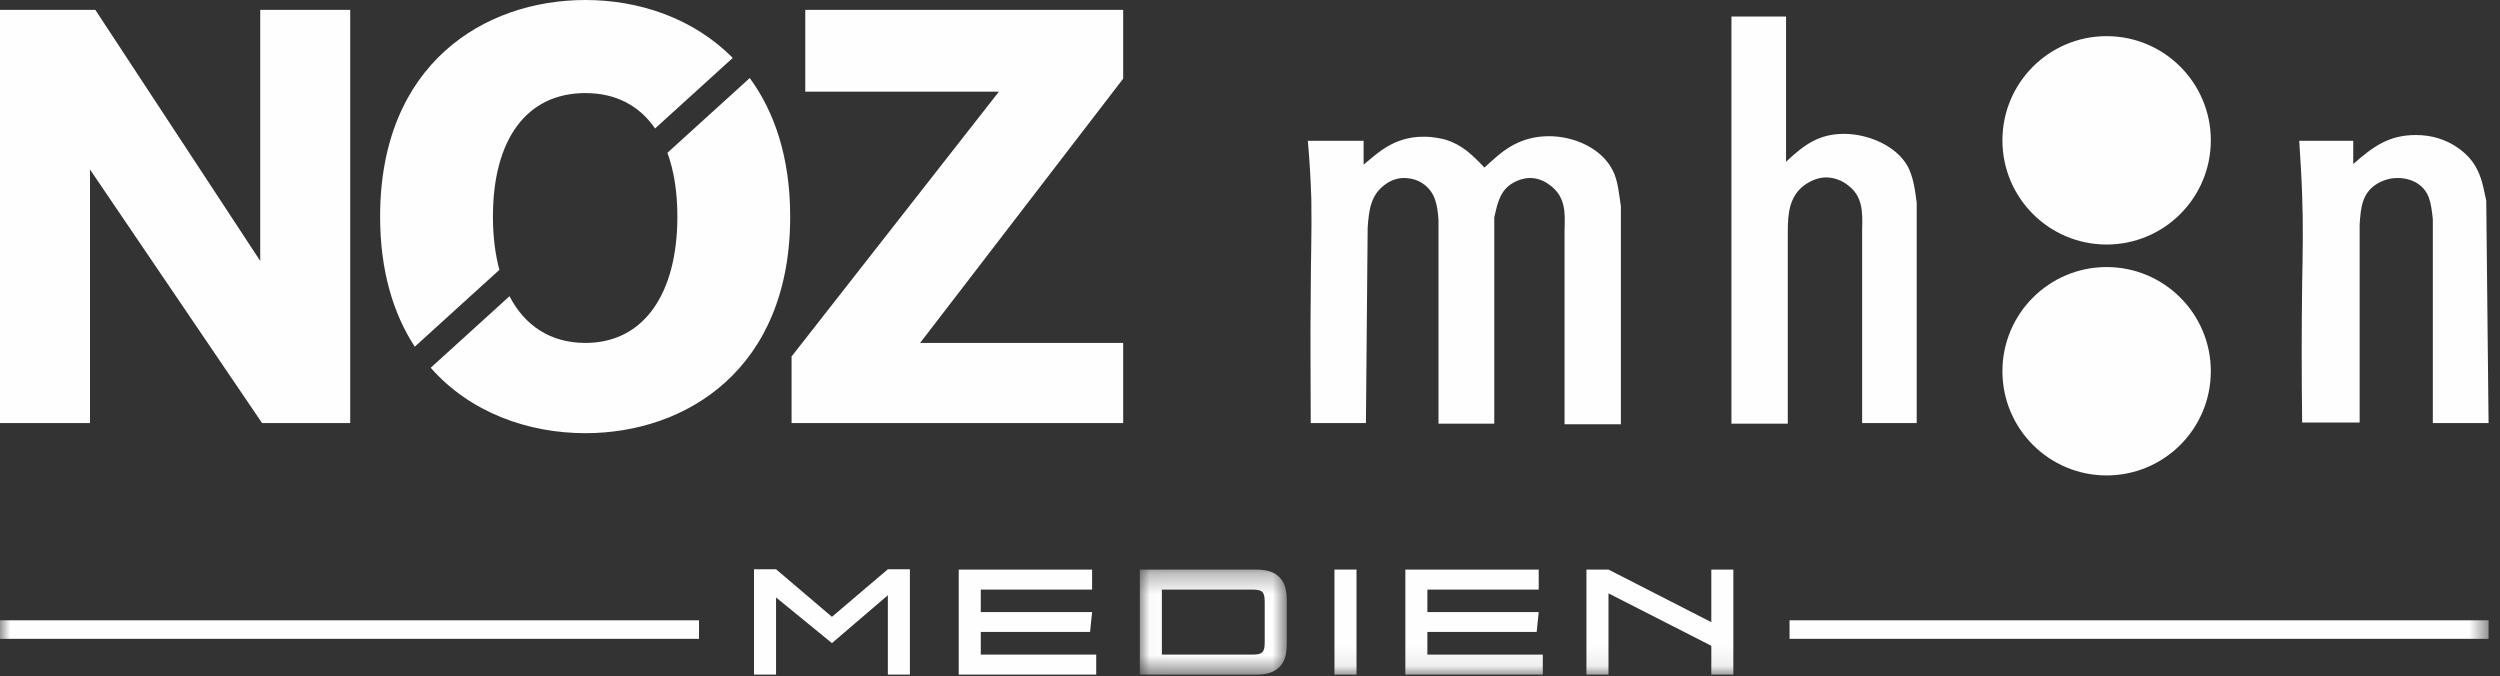 <?xml version="1.0" encoding="UTF-8"?>
<svg width="122px" height="33px" viewBox="0 0 122 33" version="1.1" xmlns="http://www.w3.org/2000/svg" xmlns:xlink="http://www.w3.org/1999/xlink">
    <rect x="0" y="0" width="122" height="33" fill="#333333" stroke="none"/>
    <title>Group 29</title>
    <defs>
        <polygon id="path-1" points="0.021 0.299 7.19 0.299 7.19 5.425 0.021 5.425"></polygon>
        <polygon id="path-3" points="0 32.921 121.442 32.921 121.442 -0 0 -0"></polygon>
    </defs>
    <g id="Menü" stroke="none" stroke-width="1" fill="none" fill-rule="evenodd">
        <g id="Menü-Sticky-B" transform="translate(-83, -24)">
            <g id="Group-28" transform="translate(83, 24)">
                <path d="M114.838,8.006 C115.802,7.156 116.568,6.589 117.899,6.589 C119.515,6.589 120.45,7.553 120.734,8.006 C121.017,8.459 121.131,8.8 121.329,9.791 L121.442,20.646 L118.722,20.646 L118.722,10.699 C118.636,9.933 118.58,9.338 117.956,8.941 C117.673,8.771 117.361,8.686 116.993,8.686 C116.511,8.686 116.143,8.884 116,8.969 C115.264,9.423 115.207,10.132 115.15,10.954 L115.15,20.618 L112.345,20.618 C112.316,18.35 112.316,16.111 112.345,13.844 C112.373,12.399 112.401,10.982 112.345,9.536 C112.316,8.658 112.26,7.751 112.203,6.872 L114.838,6.872 L114.838,8.006 Z M87.159,0.808 L87.159,7.893 C88.066,7.043 88.774,6.533 89.994,6.533 C91.183,6.533 92.573,7.128 93.111,8.148 C93.309,8.545 93.422,8.969 93.535,9.877 L93.535,20.646 L90.872,20.646 L90.872,11.209 C90.9,10.33 90.9,9.565 90.163,9.027 C89.88,8.8 89.483,8.658 89.114,8.658 C88.888,8.658 88.519,8.714 88.066,9.027 C87.301,9.593 87.244,10.444 87.244,11.35 L87.244,20.675 L84.494,20.675 L84.494,0.808 L87.159,0.808 Z M66.544,8.034 L67.054,7.61 C67.422,7.326 68.216,6.646 69.52,6.673 C70.001,6.673 70.426,6.787 70.54,6.816 C71.362,7.07 71.844,7.553 72.439,8.176 C72.637,8.006 72.807,7.836 72.977,7.695 C73.374,7.355 74.196,6.646 75.585,6.646 C76.832,6.646 78.164,7.242 78.702,8.318 C78.957,8.8 79.014,9.508 79.099,10.075 L79.099,20.703 L76.35,20.703 L76.35,11.237 C76.378,10.387 76.406,9.65 75.698,9.083 C75.556,8.969 75.188,8.686 74.678,8.686 C74.338,8.686 74.083,8.8 73.969,8.856 C73.232,9.197 73.09,9.848 72.92,10.614 L72.92,20.675 L70.199,20.675 L70.199,10.727 C70.143,10.018 70.058,9.423 69.491,8.998 C69.35,8.884 69.01,8.686 68.499,8.686 C68.357,8.686 67.961,8.714 67.564,9.027 C66.884,9.536 66.799,10.274 66.742,11.123 L66.657,20.646 L63.964,20.646 C63.964,18.549 63.936,16.452 63.964,14.354 C63.964,12.796 64.021,11.265 63.993,9.735 C63.964,8.771 63.908,7.836 63.823,6.872 L66.544,6.872 L66.544,8.034 L66.544,8.034 Z" id="Fill-1" fill="#FEFEFE"></path>
                <path d="M107.888,18.116 C107.888,20.925 105.611,23.201 102.803,23.201 C99.995,23.201 97.718,20.925 97.718,18.116 C97.718,15.309 99.995,13.032 102.803,13.032 C105.611,13.032 107.888,15.309 107.888,18.116" id="Fill-3" fill="#FEFEFE"></path>
                <path d="M107.888,6.849 C107.888,9.657 105.611,11.933 102.803,11.933 C99.995,11.933 97.718,9.657 97.718,6.849 C97.718,4.041 99.995,1.764 102.803,1.764 C105.611,1.764 107.888,4.041 107.888,6.849" id="Fill-5" fill="#FEFEFE"></path>
                <polygon id="Fill-7" fill="#FEFEFE" points="17.09 20.646 12.788 20.646 12.732 20.562 4.392 8.272 4.392 20.646 9.04109589e-05 20.646 9.04109589e-05 0.481 4.652 0.481 12.699 12.733 12.699 0.481 17.09 0.481"></polygon>
                <polygon id="Fill-9" fill="#FEFEFE" points="54.811 20.646 38.629 20.646 38.629 17.395 38.67 17.343 48.747 4.472 39.297 4.472 39.297 0.481 54.811 0.481 54.811 3.838 54.772 3.889 44.902 16.735 54.811 16.735"></polygon>
                <path d="M32.57,7.456 C32.89,8.328 33.056,9.374 33.056,10.57 C33.056,14.313 31.432,16.735 28.569,16.735 C26.874,16.735 25.615,15.901 24.863,14.456 L21.018,17.947 C22.958,20.149 25.79,21.139 28.569,21.139 C33.469,21.139 38.561,18.029 38.561,10.57 C38.561,7.691 37.8,5.463 36.588,3.808 L32.57,7.456 Z" id="Fill-11" fill="#FEFEFE"></path>
                <path d="M24.37,13.168 C24.163,12.401 24.055,11.529 24.055,10.569 C24.055,6.826 25.679,4.542 28.57,4.542 C30.053,4.542 31.203,5.156 31.968,6.269 L35.757,2.828 C33.837,0.881 31.176,-9.04109589e-05 28.57,-9.04109589e-05 C23.642,-9.04109589e-05 18.55,3.11 18.55,10.569 C18.55,13.216 19.193,15.312 20.24,16.919 L24.37,13.168 Z" id="Fill-13" fill="#FEFEFE"></path>
                <polygon id="Fill-15" fill="#FEFEFE" points="43.327 27.78 44.403 27.78 44.403 32.921 43.327 32.921 43.327 29.048 40.599 31.384 37.871 29.155 37.871 32.921 36.796 32.921 36.796 27.78 37.871 27.78 40.599 30.101"></polygon>
                <polygon id="Fill-17" fill="#FEFEFE" points="47.862 28.771 47.862 29.87 53.295 29.87 53.195 30.838 47.862 30.838 47.862 31.945 53.495 31.945 53.495 32.921 46.786 32.921 46.786 27.795 53.295 27.795 53.295 28.771"></polygon>
                <g id="Group-21" transform="translate(55.603, 27.496)">
                    <mask id="mask-2" fill="white">
                        <use xlink:href="#path-1"></use>
                    </mask>
                    <g id="Clip-20"></g>
                    <path d="M1.097,4.449 L5.5,4.449 C6.007,4.449 6.115,4.341 6.115,3.834 L6.115,1.89 C6.115,1.383 6.007,1.275 5.5,1.275 L1.097,1.275 L1.097,4.449 Z M5.654,0.299 C6.222,0.299 6.568,0.407 6.829,0.668 C7.091,0.93 7.19,1.26 7.19,1.844 L7.19,3.88 C7.19,4.464 7.091,4.795 6.829,5.056 C6.568,5.317 6.222,5.425 5.654,5.425 L0.021,5.425 L0.021,0.299 L5.654,0.299 Z" id="Fill-19" fill="#FEFEFE" mask="url(#mask-2)"></path>
                </g>
                <mask id="mask-4" fill="white">
                    <use xlink:href="#path-3"></use>
                </mask>
                <g id="Clip-23"></g>
                <polygon id="Fill-22" fill="#FEFEFE" mask="url(#mask-4)" points="65.122 32.921 66.198 32.921 66.198 27.795 65.122 27.795"></polygon>
                <polygon id="Fill-24" fill="#FEFEFE" mask="url(#mask-4)" points="69.656 28.771 69.656 29.87 75.089 29.87 74.989 30.838 69.656 30.838 69.656 31.945 75.289 31.945 75.289 32.921 68.581 32.921 68.581 27.795 75.089 27.795 75.089 28.771"></polygon>
                <polygon id="Fill-25" fill="#FEFEFE" mask="url(#mask-4)" points="78.494 32.921 77.418 32.921 77.418 27.795 78.494 27.795 83.512 30.362 83.512 27.795 84.587 27.795 84.587 32.921 83.512 32.921 83.512 31.514 78.494 28.956"></polygon>
                <polygon id="Fill-26" fill="#FEFEFE" mask="url(#mask-4)" points="0 31.175 34.112 31.175 34.112 30.271 0 30.271"></polygon>
                <polygon id="Fill-27" fill="#FEFEFE" mask="url(#mask-4)" points="87.33 31.175 121.442 31.175 121.442 30.271 87.33 30.271"></polygon>
            </g>
        </g>
    </g>
</svg>